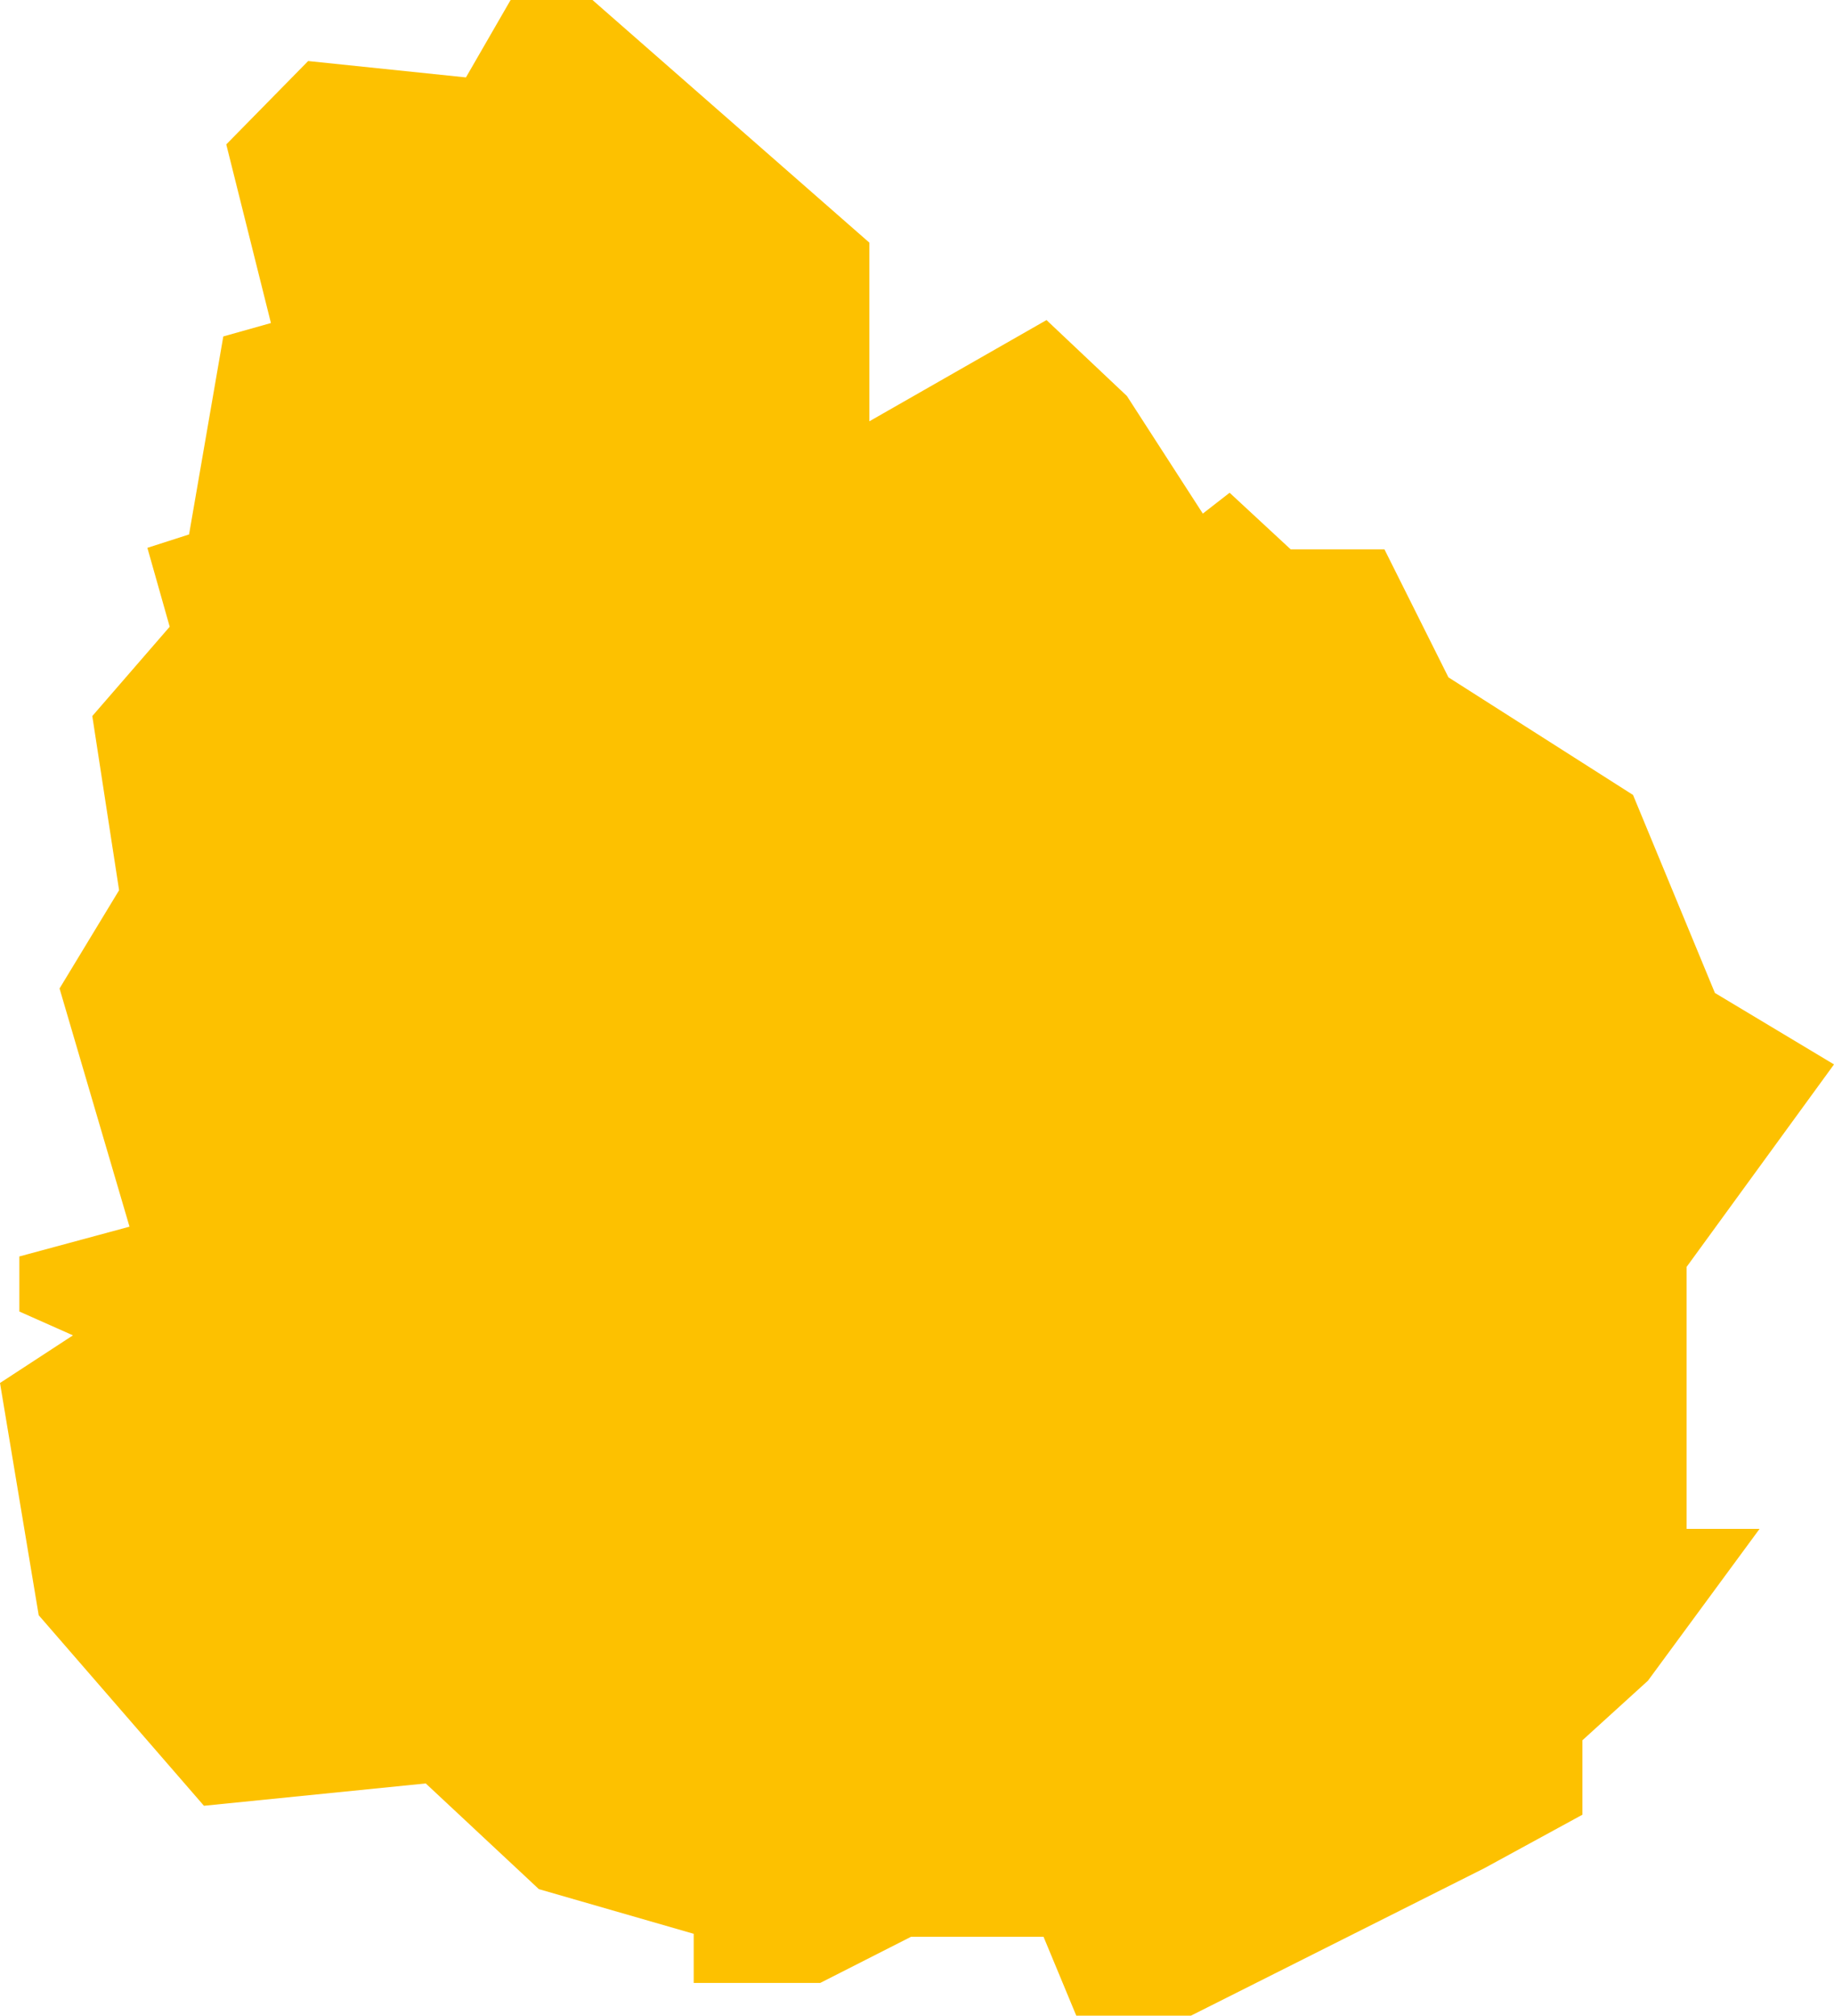 <?xml version="1.0" encoding="UTF-8"?>
<svg id="Calque_1" xmlns="http://www.w3.org/2000/svg" version="1.1" viewBox="0 0 123.2 135.4">
  <!-- Generator: Adobe Illustrator 29.2.0, SVG Export Plug-In . SVG Version: 2.1.0 Build 108)  -->
  <polygon points="20.7 4.1 31.3 5.2 34.3 0 39.8 0 58.4 16.3 58.4 28.3 70.3 21.5 75.7 26.6 80.8 34.5 82.6 33.1 86.7 36.9 93 36.9 97.3 45.5 109.7 53.4 115.2 66.7 123.2 71.5 113.3 85.1 113.3 102.7 118.2 102.7 110.7 112.9 106.3 116.9 106.3 121.9 99.7 125.5 80 135.4 72.3 135.4 70.1 130.1 61.2 130.1 55.1 133.2 46.6 133.2 46.6 129.9 36.2 126.9 28.6 119.8 13.7 121.3 2.6 108.5 0 92.9 4.9 89.7 1.3 88.1 1.3 84.4 8.7 82.4 4 66.4 8 59.8 6.2 48.1 11.4 42.1 9.9 36.8 12.7 35.9 15 22.6 18.2 21.7 15.2 9.7 20.7 4.1" style="fill: #fdc100;"/>
</svg>